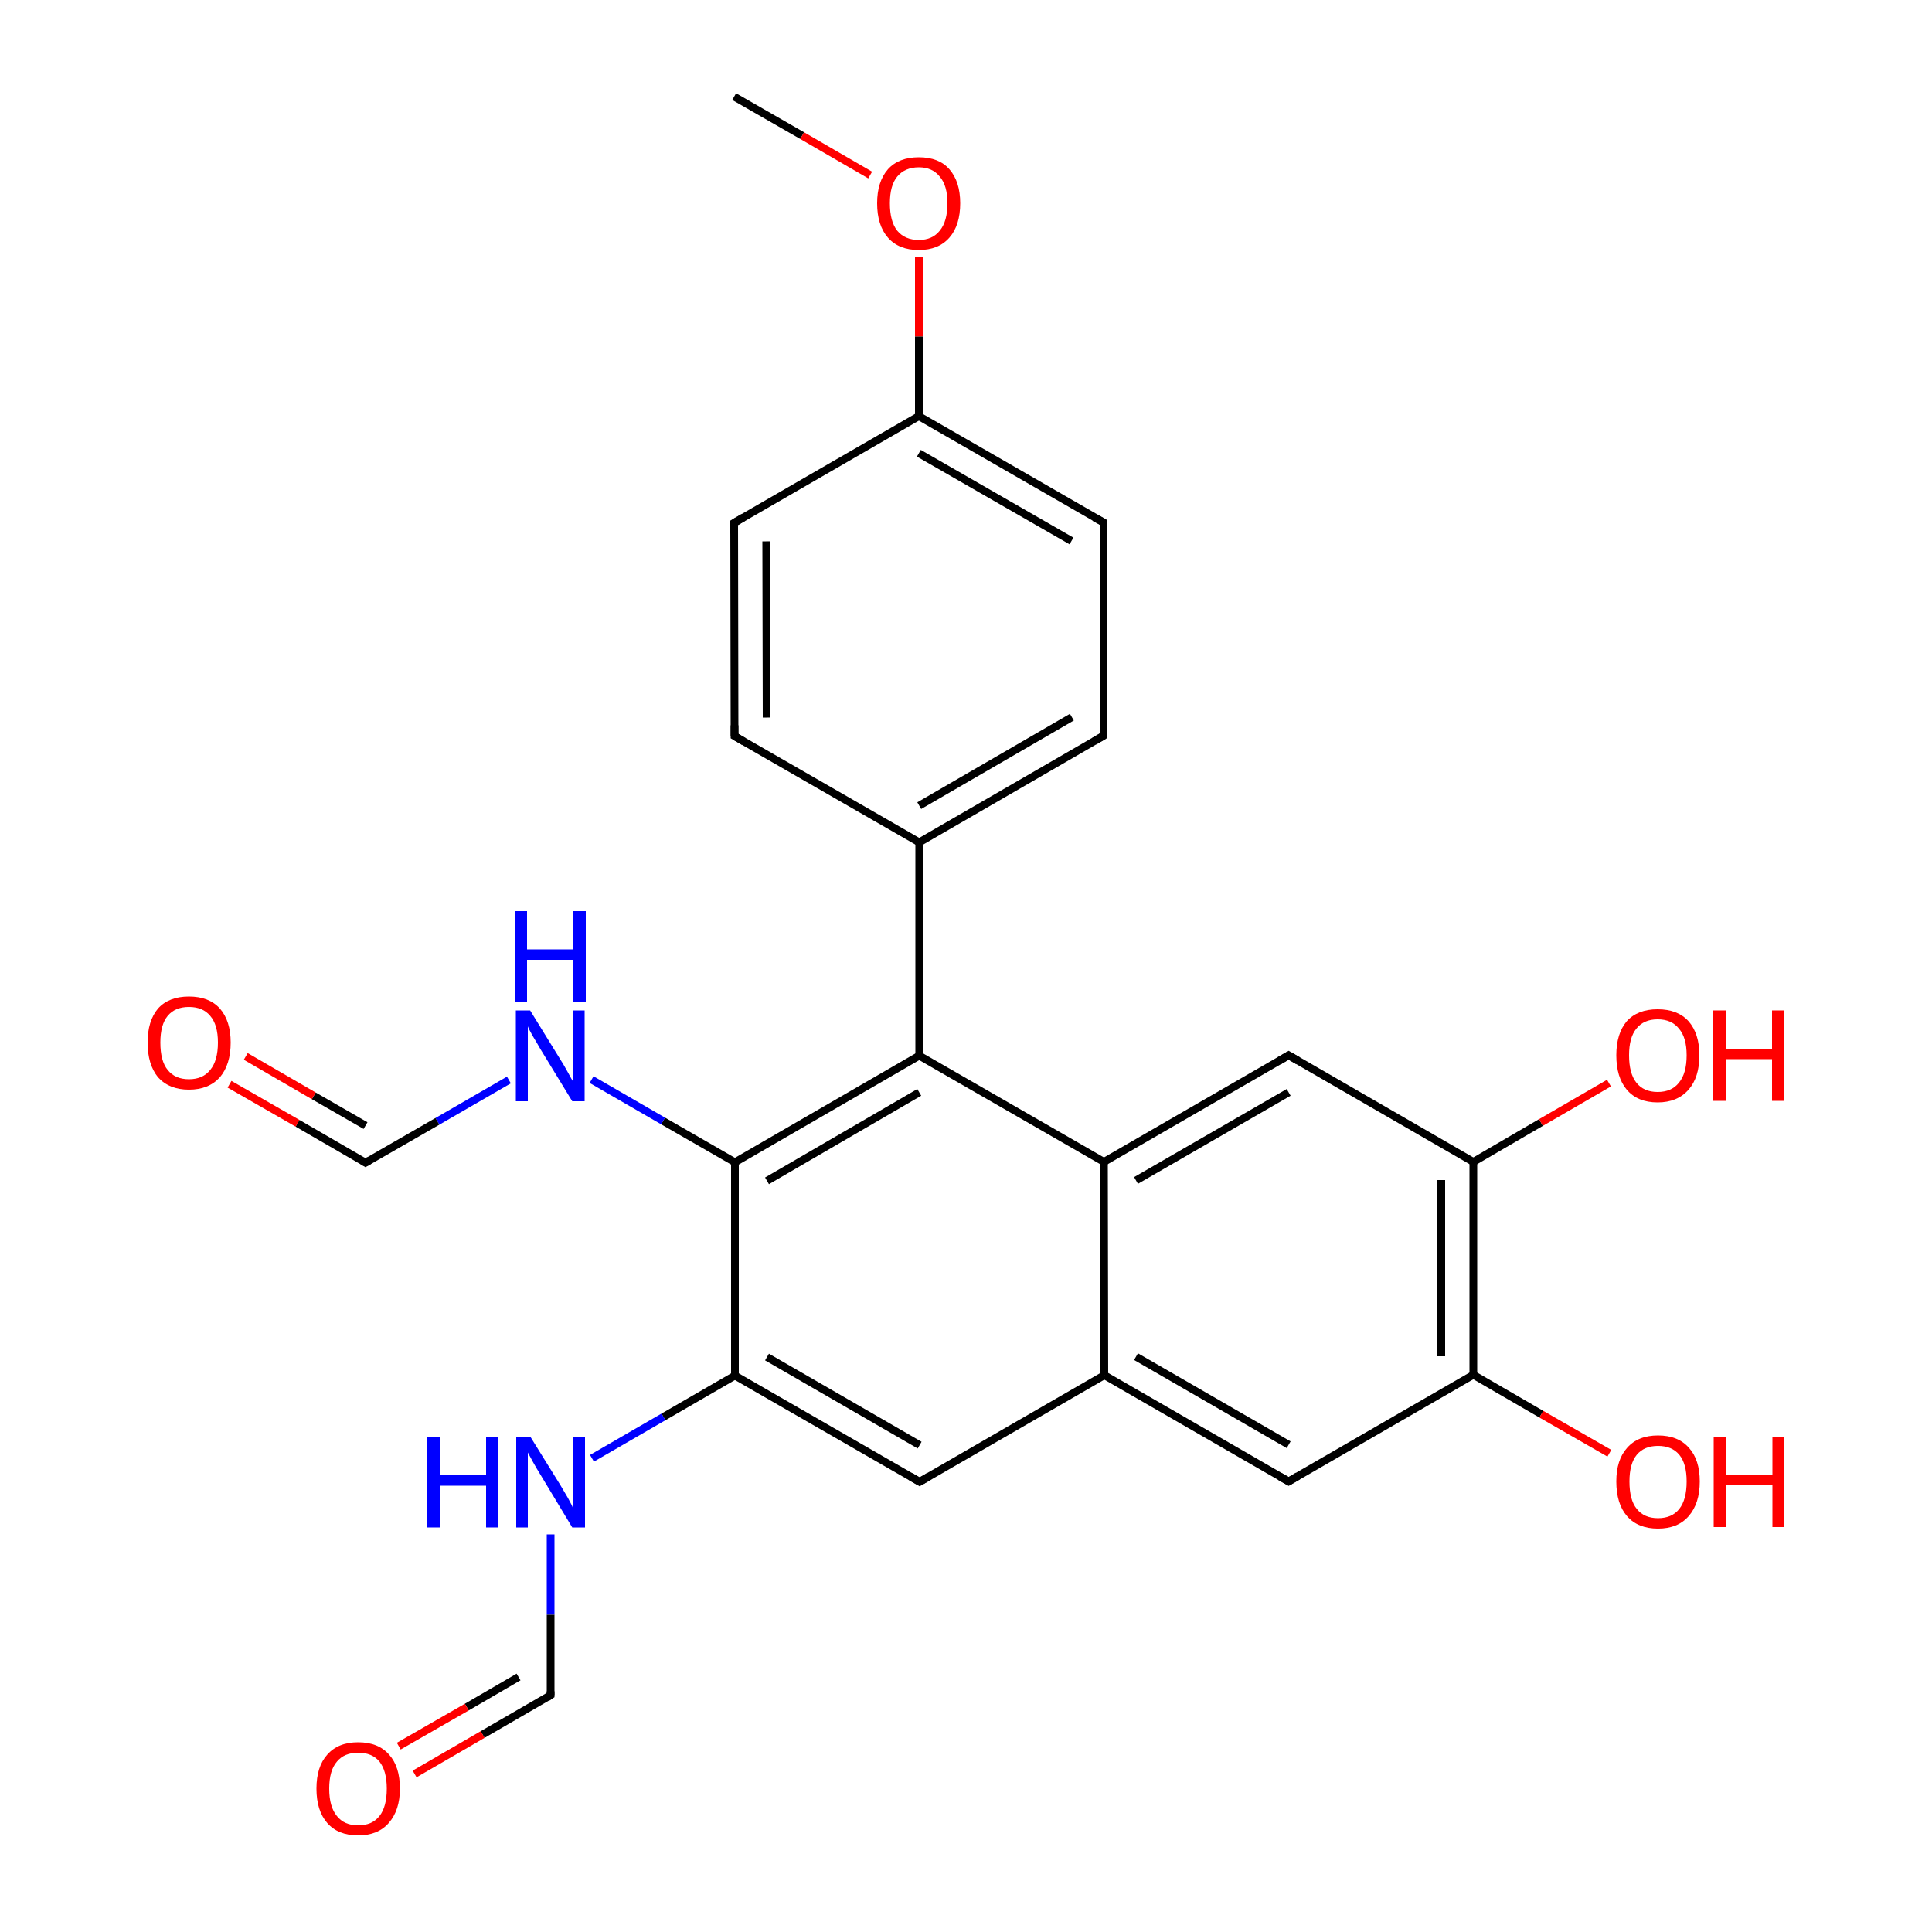
<svg version='1.1' baseProfile='full'
              xmlns='http://www.w3.org/2000/svg'
                      xmlns:rdkit='http://www.rdkit.org/xml'
                      xmlns:xlink='http://www.w3.org/1999/xlink'
                  xml:space='preserve'
width='500px' height='500px' viewBox='0 0 500 500'>
<!-- END OF HEADER -->
<rect style='opacity:1.0;fill:#FFFFFF;stroke:none' width='500.0' height='500.0' x='0.0' y='0.0'> </rect>
<path class='bond-0 atom-0 atom-1' d='M 190.0,25.0 L 207.6,35.1' style='fill:none;fill-rule:evenodd;stroke:#000000;stroke-width:2.0px;stroke-linecap:butt;stroke-linejoin:miter;stroke-opacity:1' />
<path class='bond-0 atom-0 atom-1' d='M 207.6,35.1 L 225.2,45.3' style='fill:none;fill-rule:evenodd;stroke:#FF0000;stroke-width:2.0px;stroke-linecap:butt;stroke-linejoin:miter;stroke-opacity:1' />
<path class='bond-1 atom-1 atom-2' d='M 237.8,66.6 L 237.8,87.1' style='fill:none;fill-rule:evenodd;stroke:#FF0000;stroke-width:2.0px;stroke-linecap:butt;stroke-linejoin:miter;stroke-opacity:1' />
<path class='bond-1 atom-1 atom-2' d='M 237.8,87.1 L 237.8,107.7' style='fill:none;fill-rule:evenodd;stroke:#000000;stroke-width:2.0px;stroke-linecap:butt;stroke-linejoin:miter;stroke-opacity:1' />
<path class='bond-2 atom-2 atom-3' d='M 237.8,107.7 L 285.6,135.2' style='fill:none;fill-rule:evenodd;stroke:#000000;stroke-width:2.0px;stroke-linecap:butt;stroke-linejoin:miter;stroke-opacity:1' />
<path class='bond-2 atom-2 atom-3' d='M 237.8,117.3 L 277.3,140.0' style='fill:none;fill-rule:evenodd;stroke:#000000;stroke-width:2.0px;stroke-linecap:butt;stroke-linejoin:miter;stroke-opacity:1' />
<path class='bond-3 atom-3 atom-4' d='M 285.6,135.2 L 285.6,190.4' style='fill:none;fill-rule:evenodd;stroke:#000000;stroke-width:2.0px;stroke-linecap:butt;stroke-linejoin:miter;stroke-opacity:1' />
<path class='bond-4 atom-4 atom-5' d='M 285.6,190.4 L 237.9,218.0' style='fill:none;fill-rule:evenodd;stroke:#000000;stroke-width:2.0px;stroke-linecap:butt;stroke-linejoin:miter;stroke-opacity:1' />
<path class='bond-4 atom-4 atom-5' d='M 277.4,185.6 L 237.9,208.5' style='fill:none;fill-rule:evenodd;stroke:#000000;stroke-width:2.0px;stroke-linecap:butt;stroke-linejoin:miter;stroke-opacity:1' />
<path class='bond-5 atom-5 atom-6' d='M 237.9,218.0 L 237.9,273.2' style='fill:none;fill-rule:evenodd;stroke:#000000;stroke-width:2.0px;stroke-linecap:butt;stroke-linejoin:miter;stroke-opacity:1' />
<path class='bond-6 atom-6 atom-7' d='M 237.9,273.2 L 190.2,300.8' style='fill:none;fill-rule:evenodd;stroke:#000000;stroke-width:2.0px;stroke-linecap:butt;stroke-linejoin:miter;stroke-opacity:1' />
<path class='bond-6 atom-6 atom-7' d='M 237.9,282.7 L 198.5,305.6' style='fill:none;fill-rule:evenodd;stroke:#000000;stroke-width:2.0px;stroke-linecap:butt;stroke-linejoin:miter;stroke-opacity:1' />
<path class='bond-7 atom-7 atom-8' d='M 190.2,300.8 L 171.6,290.1' style='fill:none;fill-rule:evenodd;stroke:#000000;stroke-width:2.0px;stroke-linecap:butt;stroke-linejoin:miter;stroke-opacity:1' />
<path class='bond-7 atom-7 atom-8' d='M 171.6,290.1 L 153.1,279.4' style='fill:none;fill-rule:evenodd;stroke:#0000FF;stroke-width:2.0px;stroke-linecap:butt;stroke-linejoin:miter;stroke-opacity:1' />
<path class='bond-8 atom-8 atom-9' d='M 131.7,279.5 L 113.2,290.2' style='fill:none;fill-rule:evenodd;stroke:#0000FF;stroke-width:2.0px;stroke-linecap:butt;stroke-linejoin:miter;stroke-opacity:1' />
<path class='bond-8 atom-8 atom-9' d='M 113.2,290.2 L 94.6,300.9' style='fill:none;fill-rule:evenodd;stroke:#000000;stroke-width:2.0px;stroke-linecap:butt;stroke-linejoin:miter;stroke-opacity:1' />
<path class='bond-9 atom-9 atom-10' d='M 94.6,300.9 L 77.0,290.7' style='fill:none;fill-rule:evenodd;stroke:#000000;stroke-width:2.0px;stroke-linecap:butt;stroke-linejoin:miter;stroke-opacity:1' />
<path class='bond-9 atom-9 atom-10' d='M 77.0,290.7 L 59.4,280.6' style='fill:none;fill-rule:evenodd;stroke:#FF0000;stroke-width:2.0px;stroke-linecap:butt;stroke-linejoin:miter;stroke-opacity:1' />
<path class='bond-9 atom-9 atom-10' d='M 94.6,291.3 L 81.2,283.6' style='fill:none;fill-rule:evenodd;stroke:#000000;stroke-width:2.0px;stroke-linecap:butt;stroke-linejoin:miter;stroke-opacity:1' />
<path class='bond-9 atom-9 atom-10' d='M 81.2,283.6 L 63.6,273.4' style='fill:none;fill-rule:evenodd;stroke:#FF0000;stroke-width:2.0px;stroke-linecap:butt;stroke-linejoin:miter;stroke-opacity:1' />
<path class='bond-10 atom-7 atom-11' d='M 190.2,300.8 L 190.2,356.0' style='fill:none;fill-rule:evenodd;stroke:#000000;stroke-width:2.0px;stroke-linecap:butt;stroke-linejoin:miter;stroke-opacity:1' />
<path class='bond-11 atom-11 atom-12' d='M 190.2,356.0 L 171.7,366.7' style='fill:none;fill-rule:evenodd;stroke:#000000;stroke-width:2.0px;stroke-linecap:butt;stroke-linejoin:miter;stroke-opacity:1' />
<path class='bond-11 atom-11 atom-12' d='M 171.7,366.7 L 153.2,377.4' style='fill:none;fill-rule:evenodd;stroke:#0000FF;stroke-width:2.0px;stroke-linecap:butt;stroke-linejoin:miter;stroke-opacity:1' />
<path class='bond-12 atom-12 atom-13' d='M 142.5,397.1 L 142.5,417.9' style='fill:none;fill-rule:evenodd;stroke:#0000FF;stroke-width:2.0px;stroke-linecap:butt;stroke-linejoin:miter;stroke-opacity:1' />
<path class='bond-12 atom-12 atom-13' d='M 142.5,417.9 L 142.5,438.7' style='fill:none;fill-rule:evenodd;stroke:#000000;stroke-width:2.0px;stroke-linecap:butt;stroke-linejoin:miter;stroke-opacity:1' />
<path class='bond-13 atom-13 atom-14' d='M 142.5,438.7 L 124.9,448.9' style='fill:none;fill-rule:evenodd;stroke:#000000;stroke-width:2.0px;stroke-linecap:butt;stroke-linejoin:miter;stroke-opacity:1' />
<path class='bond-13 atom-13 atom-14' d='M 124.9,448.9 L 107.3,459.1' style='fill:none;fill-rule:evenodd;stroke:#FF0000;stroke-width:2.0px;stroke-linecap:butt;stroke-linejoin:miter;stroke-opacity:1' />
<path class='bond-13 atom-13 atom-14' d='M 134.2,434.0 L 120.8,441.8' style='fill:none;fill-rule:evenodd;stroke:#000000;stroke-width:2.0px;stroke-linecap:butt;stroke-linejoin:miter;stroke-opacity:1' />
<path class='bond-13 atom-13 atom-14' d='M 120.8,441.8 L 103.2,451.9' style='fill:none;fill-rule:evenodd;stroke:#FF0000;stroke-width:2.0px;stroke-linecap:butt;stroke-linejoin:miter;stroke-opacity:1' />
<path class='bond-14 atom-11 atom-15' d='M 190.2,356.0 L 238.0,383.5' style='fill:none;fill-rule:evenodd;stroke:#000000;stroke-width:2.0px;stroke-linecap:butt;stroke-linejoin:miter;stroke-opacity:1' />
<path class='bond-14 atom-11 atom-15' d='M 198.5,351.2 L 238.0,374.0' style='fill:none;fill-rule:evenodd;stroke:#000000;stroke-width:2.0px;stroke-linecap:butt;stroke-linejoin:miter;stroke-opacity:1' />
<path class='bond-15 atom-15 atom-16' d='M 238.0,383.5 L 285.8,355.9' style='fill:none;fill-rule:evenodd;stroke:#000000;stroke-width:2.0px;stroke-linecap:butt;stroke-linejoin:miter;stroke-opacity:1' />
<path class='bond-16 atom-16 atom-17' d='M 285.8,355.9 L 333.5,383.4' style='fill:none;fill-rule:evenodd;stroke:#000000;stroke-width:2.0px;stroke-linecap:butt;stroke-linejoin:miter;stroke-opacity:1' />
<path class='bond-16 atom-16 atom-17' d='M 294.0,351.1 L 333.5,373.9' style='fill:none;fill-rule:evenodd;stroke:#000000;stroke-width:2.0px;stroke-linecap:butt;stroke-linejoin:miter;stroke-opacity:1' />
<path class='bond-17 atom-17 atom-18' d='M 333.5,383.4 L 381.3,355.8' style='fill:none;fill-rule:evenodd;stroke:#000000;stroke-width:2.0px;stroke-linecap:butt;stroke-linejoin:miter;stroke-opacity:1' />
<path class='bond-18 atom-18 atom-19' d='M 381.3,355.8 L 398.9,366.0' style='fill:none;fill-rule:evenodd;stroke:#000000;stroke-width:2.0px;stroke-linecap:butt;stroke-linejoin:miter;stroke-opacity:1' />
<path class='bond-18 atom-18 atom-19' d='M 398.9,366.0 L 416.5,376.1' style='fill:none;fill-rule:evenodd;stroke:#FF0000;stroke-width:2.0px;stroke-linecap:butt;stroke-linejoin:miter;stroke-opacity:1' />
<path class='bond-19 atom-18 atom-20' d='M 381.3,355.8 L 381.3,300.7' style='fill:none;fill-rule:evenodd;stroke:#000000;stroke-width:2.0px;stroke-linecap:butt;stroke-linejoin:miter;stroke-opacity:1' />
<path class='bond-19 atom-18 atom-20' d='M 373.0,351.0 L 373.0,305.4' style='fill:none;fill-rule:evenodd;stroke:#000000;stroke-width:2.0px;stroke-linecap:butt;stroke-linejoin:miter;stroke-opacity:1' />
<path class='bond-20 atom-20 atom-21' d='M 381.3,300.7 L 398.8,290.5' style='fill:none;fill-rule:evenodd;stroke:#000000;stroke-width:2.0px;stroke-linecap:butt;stroke-linejoin:miter;stroke-opacity:1' />
<path class='bond-20 atom-20 atom-21' d='M 398.8,290.5 L 416.4,280.3' style='fill:none;fill-rule:evenodd;stroke:#FF0000;stroke-width:2.0px;stroke-linecap:butt;stroke-linejoin:miter;stroke-opacity:1' />
<path class='bond-21 atom-20 atom-22' d='M 381.3,300.7 L 333.5,273.1' style='fill:none;fill-rule:evenodd;stroke:#000000;stroke-width:2.0px;stroke-linecap:butt;stroke-linejoin:miter;stroke-opacity:1' />
<path class='bond-22 atom-22 atom-23' d='M 333.5,273.1 L 285.7,300.7' style='fill:none;fill-rule:evenodd;stroke:#000000;stroke-width:2.0px;stroke-linecap:butt;stroke-linejoin:miter;stroke-opacity:1' />
<path class='bond-22 atom-22 atom-23' d='M 333.5,282.7 L 294.0,305.5' style='fill:none;fill-rule:evenodd;stroke:#000000;stroke-width:2.0px;stroke-linecap:butt;stroke-linejoin:miter;stroke-opacity:1' />
<path class='bond-23 atom-5 atom-24' d='M 237.9,218.0 L 190.1,190.5' style='fill:none;fill-rule:evenodd;stroke:#000000;stroke-width:2.0px;stroke-linecap:butt;stroke-linejoin:miter;stroke-opacity:1' />
<path class='bond-24 atom-24 atom-25' d='M 190.1,190.5 L 190.0,135.3' style='fill:none;fill-rule:evenodd;stroke:#000000;stroke-width:2.0px;stroke-linecap:butt;stroke-linejoin:miter;stroke-opacity:1' />
<path class='bond-24 atom-24 atom-25' d='M 198.4,185.7 L 198.3,140.1' style='fill:none;fill-rule:evenodd;stroke:#000000;stroke-width:2.0px;stroke-linecap:butt;stroke-linejoin:miter;stroke-opacity:1' />
<path class='bond-25 atom-25 atom-2' d='M 190.0,135.3 L 237.8,107.7' style='fill:none;fill-rule:evenodd;stroke:#000000;stroke-width:2.0px;stroke-linecap:butt;stroke-linejoin:miter;stroke-opacity:1' />
<path class='bond-26 atom-23 atom-6' d='M 285.7,300.7 L 237.9,273.2' style='fill:none;fill-rule:evenodd;stroke:#000000;stroke-width:2.0px;stroke-linecap:butt;stroke-linejoin:miter;stroke-opacity:1' />
<path class='bond-27 atom-23 atom-16' d='M 285.7,300.7 L 285.8,355.9' style='fill:none;fill-rule:evenodd;stroke:#000000;stroke-width:2.0px;stroke-linecap:butt;stroke-linejoin:miter;stroke-opacity:1' />
<path d='M 283.2,133.9 L 285.6,135.2 L 285.6,138.0' style='fill:none;stroke:#000000;stroke-width:2.0px;stroke-linecap:butt;stroke-linejoin:miter;stroke-opacity:1;' />
<path d='M 285.6,187.6 L 285.6,190.4 L 283.2,191.8' style='fill:none;stroke:#000000;stroke-width:2.0px;stroke-linecap:butt;stroke-linejoin:miter;stroke-opacity:1;' />
<path d='M 95.6,300.3 L 94.6,300.9 L 93.8,300.4' style='fill:none;stroke:#000000;stroke-width:2.0px;stroke-linecap:butt;stroke-linejoin:miter;stroke-opacity:1;' />
<path d='M 142.5,437.7 L 142.5,438.7 L 141.6,439.3' style='fill:none;stroke:#000000;stroke-width:2.0px;stroke-linecap:butt;stroke-linejoin:miter;stroke-opacity:1;' />
<path d='M 235.6,382.1 L 238.0,383.5 L 240.4,382.1' style='fill:none;stroke:#000000;stroke-width:2.0px;stroke-linecap:butt;stroke-linejoin:miter;stroke-opacity:1;' />
<path d='M 331.2,382.1 L 333.5,383.4 L 335.9,382.0' style='fill:none;stroke:#000000;stroke-width:2.0px;stroke-linecap:butt;stroke-linejoin:miter;stroke-opacity:1;' />
<path d='M 335.9,274.5 L 333.5,273.1 L 331.1,274.5' style='fill:none;stroke:#000000;stroke-width:2.0px;stroke-linecap:butt;stroke-linejoin:miter;stroke-opacity:1;' />
<path d='M 192.5,191.9 L 190.1,190.5 L 190.1,187.7' style='fill:none;stroke:#000000;stroke-width:2.0px;stroke-linecap:butt;stroke-linejoin:miter;stroke-opacity:1;' />
<path d='M 190.0,138.1 L 190.0,135.3 L 192.4,133.9' style='fill:none;stroke:#000000;stroke-width:2.0px;stroke-linecap:butt;stroke-linejoin:miter;stroke-opacity:1;' />
<path class='atom-1' d='M 227.0 52.6
Q 227.0 47.0, 229.8 43.8
Q 232.6 40.7, 237.8 40.7
Q 243.0 40.7, 245.7 43.8
Q 248.5 47.0, 248.5 52.6
Q 248.5 58.3, 245.7 61.5
Q 242.9 64.7, 237.8 64.7
Q 232.6 64.7, 229.8 61.5
Q 227.0 58.3, 227.0 52.6
M 237.8 62.1
Q 241.3 62.1, 243.2 59.7
Q 245.2 57.3, 245.2 52.6
Q 245.2 48.0, 243.2 45.7
Q 241.3 43.3, 237.8 43.3
Q 234.2 43.3, 232.2 45.7
Q 230.3 48.0, 230.3 52.6
Q 230.3 57.3, 232.2 59.7
Q 234.2 62.1, 237.8 62.1
' fill='#FF0000'/>
<path class='atom-8' d='M 137.2 261.5
L 144.9 274.0
Q 145.7 275.2, 146.9 277.4
Q 148.1 279.6, 148.2 279.7
L 148.2 261.5
L 151.3 261.5
L 151.3 285.0
L 148.1 285.0
L 139.8 271.4
Q 138.9 269.8, 137.8 268.0
Q 136.8 266.2, 136.6 265.6
L 136.6 285.0
L 133.5 285.0
L 133.5 261.5
L 137.2 261.5
' fill='#0000FF'/>
<path class='atom-8' d='M 133.2 235.8
L 136.4 235.8
L 136.4 245.7
L 148.4 245.7
L 148.4 235.8
L 151.6 235.8
L 151.6 259.2
L 148.4 259.2
L 148.4 248.4
L 136.4 248.4
L 136.4 259.2
L 133.2 259.2
L 133.2 235.8
' fill='#0000FF'/>
<path class='atom-10' d='M 38.2 269.8
Q 38.2 264.2, 40.9 261.0
Q 43.7 257.9, 48.9 257.9
Q 54.1 257.9, 56.9 261.0
Q 59.7 264.2, 59.7 269.8
Q 59.7 275.5, 56.9 278.8
Q 54.0 282.0, 48.9 282.0
Q 43.8 282.0, 40.9 278.8
Q 38.2 275.5, 38.2 269.8
M 48.9 279.3
Q 52.5 279.3, 54.4 276.9
Q 56.4 274.5, 56.4 269.8
Q 56.4 265.2, 54.4 262.9
Q 52.5 260.6, 48.9 260.6
Q 45.3 260.6, 43.4 262.9
Q 41.5 265.2, 41.5 269.8
Q 41.5 274.6, 43.4 276.9
Q 45.3 279.3, 48.9 279.3
' fill='#FF0000'/>
<path class='atom-12' d='M 110.6 371.9
L 113.8 371.9
L 113.8 381.8
L 125.8 381.8
L 125.8 371.9
L 129.0 371.9
L 129.0 395.3
L 125.8 395.3
L 125.8 384.5
L 113.8 384.5
L 113.8 395.3
L 110.6 395.3
L 110.6 371.9
' fill='#0000FF'/>
<path class='atom-12' d='M 137.3 371.9
L 145.0 384.3
Q 145.7 385.5, 147.0 387.7
Q 148.2 389.9, 148.2 390.1
L 148.2 371.9
L 151.4 371.9
L 151.4 395.3
L 148.1 395.3
L 139.9 381.7
Q 138.9 380.1, 137.9 378.3
Q 136.9 376.5, 136.6 375.9
L 136.6 395.3
L 133.6 395.3
L 133.6 371.9
L 137.3 371.9
' fill='#0000FF'/>
<path class='atom-14' d='M 81.9 462.9
Q 81.9 457.2, 84.7 454.1
Q 87.5 450.9, 92.7 450.9
Q 97.9 450.9, 100.7 454.1
Q 103.5 457.2, 103.5 462.9
Q 103.5 468.5, 100.6 471.8
Q 97.8 475.0, 92.7 475.0
Q 87.5 475.0, 84.7 471.8
Q 81.9 468.6, 81.9 462.9
M 92.7 472.4
Q 96.3 472.4, 98.2 470.0
Q 100.1 467.6, 100.1 462.9
Q 100.1 458.3, 98.2 455.9
Q 96.3 453.6, 92.7 453.6
Q 89.1 453.6, 87.2 455.9
Q 85.2 458.2, 85.2 462.9
Q 85.2 467.6, 87.2 470.0
Q 89.1 472.4, 92.7 472.4
' fill='#FF0000'/>
<path class='atom-19' d='M 418.3 383.4
Q 418.3 377.8, 421.1 374.7
Q 423.9 371.5, 429.1 371.5
Q 434.3 371.5, 437.1 374.7
Q 439.9 377.8, 439.9 383.4
Q 439.9 389.1, 437.0 392.4
Q 434.2 395.6, 429.1 395.6
Q 423.9 395.6, 421.1 392.4
Q 418.3 389.2, 418.3 383.4
M 429.1 392.9
Q 432.7 392.9, 434.6 390.5
Q 436.5 388.1, 436.5 383.4
Q 436.5 378.8, 434.6 376.5
Q 432.7 374.2, 429.1 374.2
Q 425.5 374.2, 423.6 376.5
Q 421.7 378.8, 421.7 383.4
Q 421.7 388.2, 423.6 390.5
Q 425.5 392.9, 429.1 392.9
' fill='#FF0000'/>
<path class='atom-19' d='M 443.5 371.8
L 446.7 371.8
L 446.7 381.7
L 458.7 381.7
L 458.7 371.8
L 461.8 371.8
L 461.8 395.2
L 458.7 395.2
L 458.7 384.4
L 446.7 384.4
L 446.7 395.2
L 443.5 395.2
L 443.5 371.8
' fill='#FF0000'/>
<path class='atom-21' d='M 418.3 273.1
Q 418.3 267.5, 421.0 264.3
Q 423.8 261.2, 429.0 261.2
Q 434.2 261.2, 437.0 264.3
Q 439.8 267.5, 439.8 273.1
Q 439.8 278.8, 437.0 282.0
Q 434.1 285.3, 429.0 285.3
Q 423.8 285.3, 421.0 282.0
Q 418.3 278.8, 418.3 273.1
M 429.0 282.6
Q 432.6 282.6, 434.5 280.2
Q 436.5 277.8, 436.5 273.1
Q 436.5 268.5, 434.5 266.2
Q 432.6 263.8, 429.0 263.8
Q 425.4 263.8, 423.5 266.2
Q 421.6 268.5, 421.6 273.1
Q 421.6 277.8, 423.5 280.2
Q 425.4 282.6, 429.0 282.6
' fill='#FF0000'/>
<path class='atom-21' d='M 443.4 261.5
L 446.6 261.5
L 446.6 271.4
L 458.6 271.4
L 458.6 261.5
L 461.7 261.5
L 461.7 284.9
L 458.6 284.9
L 458.6 274.1
L 446.6 274.1
L 446.6 284.9
L 443.4 284.9
L 443.4 261.5
' fill='#FF0000'/>
</svg>
